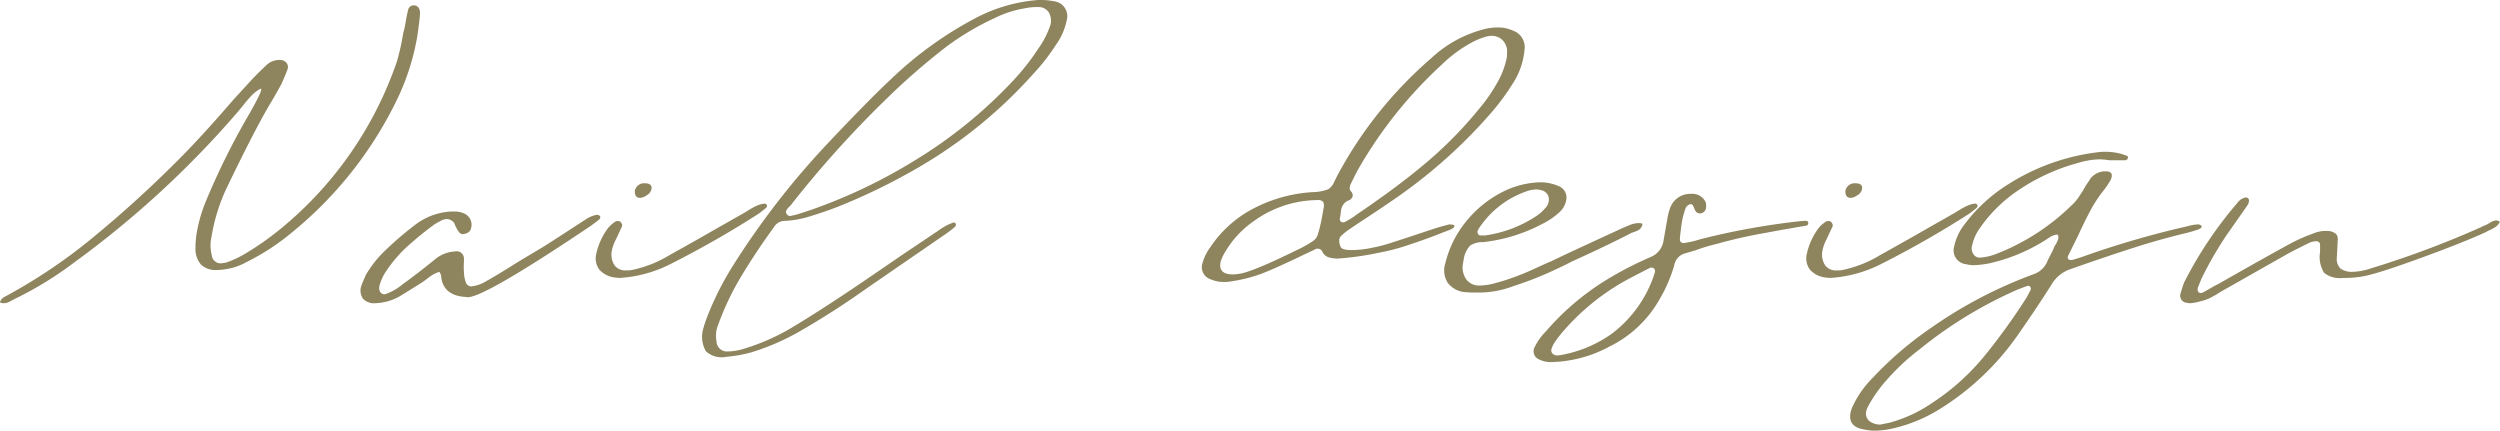 <svg xmlns="http://www.w3.org/2000/svg" width="305" height="52.53"><path d="M-.01 36.88a.776.776 0 00.46.11 1.507 1.507 0 00.77-.22q.39-.21.51-.27a43.114 43.114 0 007.32-4.48 117.108 117.108 0 0020.13-18.57c.18-.22.41-.5.68-.84s.56-.67.85-.97a4.084 4.084 0 011.03-.79q.6-.315-1.44 3.24a87.749 87.749 0 00-5.19 10.48 18.235 18.235 0 00-1.08 3.67 10.72 10.72 0 00-.18 1.95 2.977 2.977 0 00.66 2.08 2.591 2.591 0 001.98.67 7.775 7.775 0 003.7-1.03 27.334 27.334 0 005.24-3.4 47.664 47.664 0 0013.06-16.47 29.068 29.068 0 002.39-7.45c.1-.58.21-1.4.33-2.48.01-.08.02-.24.03-.49a1.141 1.141 0 00-.15-.65.721.721 0 00-1.28.16c-.09.36-.21.9-.33 1.62a11.375 11.375 0 01-.3 1.35 27.217 27.217 0 01-.76 3.41 45.344 45.344 0 01-14.25 20.46 35.8 35.8 0 01-4.06 2.86 12.275 12.275 0 01-2.48 1.19 5.466 5.466 0 01-.72.11 1.084 1.084 0 01-1.07-.97 4.91 4.91 0 01-.03-2.32 22.3 22.3 0 011.86-5.94c2.11-4.4 3.83-7.74 5.17-10.05.36-.57.85-1.44 1.49-2.59.35-.79.6-1.39.74-1.78a.828.828 0 00-.06-.73.961.961 0 00-.6-.41 2.245 2.245 0 00-1.95.65c-.82.76-1.63 1.59-2.44 2.49-1.02 1.11-1.58 1.72-1.67 1.83q-3.93 4.545-6.69 7.29a141.068 141.068 0 01-10.51 9.53 65.983 65.983 0 01-10.62 7.1 1.149 1.149 0 00-.54.65zm45.82.11a6.524 6.524 0 002.9-.81l1.4-.86 1.39-.87c.16-.11.44-.31.84-.62a4.026 4.026 0 011.28-.67.67.67 0 00.1.21 1.02 1.02 0 01.09.22c.11 1.65 1.12 2.54 3.05 2.64q1.515.54 15.24-8.69l.87-.65q.39-.315.21-.54a.484.484 0 00-.52-.11 3.31 3.31 0 00-1.14.49c-.39.25-.64.41-.76.49q-3.8 2.475-4.51 2.91l-3.08 1.84q-2.55 1.62-3.78 2.29a4.44 4.44 0 01-1.87.68.688.688 0 01-.64-.38 3.588 3.588 0 01-.27-1.24 9.862 9.862 0 01-.03-1.05 6.61 6.61 0 00.02-.73.88.88 0 00-1.03-.87 4.182 4.182 0 00-2.5.97 85.877 85.877 0 01-3.93 3.03 6.887 6.887 0 01-2.05 1.19.554.554 0 01-.53-.06.707.707 0 01-.29-.48 1.814 1.814 0 01.03-.49 6.054 6.054 0 01.87-1.84 16.566 16.566 0 012.54-2.94 42.148 42.148 0 013.37-2.73l.78-.43a1.57 1.57 0 01.68-.16 1.133 1.133 0 01.88.49 4.525 4.525 0 00.25.56 2.822 2.822 0 00.36.57.578.578 0 00.45.22 2.206 2.206 0 00.45-.11.889.889 0 00.55-.65l.03-.16a1.49 1.49 0 00-.81-1.57 2.7 2.7 0 00-1.3-.27h-.43a7.846 7.846 0 00-4.4 1.68 39.686 39.686 0 00-3.96 3.45 13.7 13.7 0 00-1.97 2.59c-.36.83-.55 1.28-.56 1.35a1.744 1.744 0 00.21 1.57 1.871 1.871 0 001.52.54zM78.1 24.14a1.591 1.591 0 00.82-.33 1.111 1.111 0 00.55-.7.7.7 0 00.01-.32.436.436 0 00-.17-.27.824.824 0 00-.36-.14c-.14-.01-.23-.02-.26-.02a1.163 1.163 0 00-1.23.86l-.01.05c-.03.58.19.87.65.87zm-2.53 9.77a15.838 15.838 0 006.18-1.67 119.868 119.868 0 0010.87-6.21l.82-.65a.5.5 0 00.11-.16.333.333 0 00.01-.22.38.38 0 00-.3-.16 3.136 3.136 0 00-.96.27 8.285 8.285 0 00-.81.43c-.3.18-.53.33-.7.43l-3.05 1.73c-1.37.79-3.41 1.95-6.12 3.46a14.456 14.456 0 01-4.53 1.78 3.113 3.113 0 01-.71.05A1.632 1.632 0 0175 32.4a2.374 2.374 0 01-.38-1.67 4.858 4.858 0 01.55-1.57c.11-.25.23-.5.35-.76s.23-.5.35-.75a.347.347 0 00.02-.27.865.865 0 00-.15-.27.424.424 0 00-.3-.14.657.657 0 00-.39.08 4.057 4.057 0 00-.82.71 8.064 8.064 0 00-1.2 2.21 6.064 6.064 0 00-.28.97 2.311 2.311 0 00.38 1.97 3.024 3.024 0 001.91.95zm13.1 9.61a15.923 15.923 0 003.01-.54 28.721 28.721 0 006.03-2.64q4.035-2.325 7.98-5.13l9.65-6.64a12.849 12.849 0 001.19-.92.272.272 0 00.08-.16.407.407 0 00-.02-.22.271.271 0 00-.3-.11 6.423 6.423 0 00-1.73.92L110.21 31l-4.97 3.4q-5.34 3.615-8.89 5.72a26.215 26.215 0 01-5.44 2.38 7.131 7.131 0 01-2.23.38 1.265 1.265 0 01-1.26-1.14 4.419 4.419 0 01-.02-1.4 4.464 4.464 0 01.25-.81 33.463 33.463 0 012.74-5.75 81.69 81.69 0 014.04-6.08 1.528 1.528 0 011.27-.75 11.984 11.984 0 002.89-.49c.99-.29 2.16-.68 3.51-1.19a74.485 74.485 0 009.98-4.86 57.348 57.348 0 0013.93-11.34 25.239 25.239 0 002.79-3.56 7.91 7.91 0 001.34-3.03 1.827 1.827 0 00-1.53-2.32 8.463 8.463 0 00-1.97-.16 19.55 19.55 0 00-7.74 2.27 45.6 45.6 0 00-10.15 7.34q-2.79 2.6-7.97 8.1A97.241 97.241 0 0089.6 32.13a36.568 36.568 0 00-3.2 6.21c-.13.32-.25.65-.36.97a6.742 6.742 0 00-.2.65 3.528 3.528 0 00.28 2.89 2.83 2.83 0 002.55.67zm8.46-17.33c-.45.11-.7.16-.73.16a.441.441 0 01-.4-.21.429.429 0 01-.08-.44 1.448 1.448 0 01.32-.43 2.456 2.456 0 00.3-.32 128.555 128.555 0 0111.35-12.64 82.837 82.837 0 017.54-6.59 32.714 32.714 0 015.91-3.51 12.742 12.742 0 013.61-1.18 7.232 7.232 0 011.48-.17h.33a1.459 1.459 0 011.18.63 2.024 2.024 0 01.22 1.53 11.052 11.052 0 01-1.49 2.92 28.878 28.878 0 01-3.06 3.89 56.828 56.828 0 01-11.97 9.72 64.568 64.568 0 01-12.68 6.05c-.96.32-1.57.52-1.83.59zm52.99 8.15a18.666 18.666 0 003.85-.97q1.9-.75 5.04-2.27l1.36-.64a.638.638 0 01.97.27 1.233 1.233 0 00.65.62 3.476 3.476 0 001.26.19 35.581 35.581 0 004.99-.71 25.4 25.4 0 003.34-.86c1.22-.4 2.39-.81 3.51-1.24l1.68-.65a2.767 2.767 0 00.41-.19.475.475 0 00.27-.3q.03-.21-.66-.21l-1.02.27-1.21.38c-1.37.46-2.9.97-4.58 1.51a19.626 19.626 0 01-2.64.7 12.553 12.553 0 01-2.39.27c-.83 0-1.29-.13-1.39-.38a1.853 1.853 0 01-.17-.92.854.854 0 01.28-.48 9.269 9.269 0 01.72-.6l1.6-1.08q1.83-1.185 3.79-2.53a62.671 62.671 0 0011.76-10.32 28.688 28.688 0 003.34-4.53 9.1 9.1 0 001.11-3.57 2.14 2.14 0 00-1.42-2.37 4.4 4.4 0 00-1.87-.38 8.2 8.2 0 00-1.21.11 14.833 14.833 0 00-6.91 3.67 50.049 50.049 0 00-11.35 14.15c-.11.21-.27.53-.47.94a1.948 1.948 0 01-.72.87 5.606 5.606 0 01-1.89.35 17.872 17.872 0 00-7.21 1.99 14.128 14.128 0 00-5.26 4.7 6.018 6.018 0 00-1.03 2.16 1.555 1.555 0 001.04 1.78 3.964 3.964 0 001.61.33 4.149 4.149 0 00.82-.06zm14.1-7.34a.578.578 0 01-.59.08.466.466 0 01-.15-.51c.03-.18.07-.42.1-.7a2.257 2.257 0 01.22-.79 1.5 1.5 0 01.7-.62.8.8 0 00.53-.54.735.735 0 00-.22-.59.526.526 0 01-.12-.54.989.989 0 01.12-.38c.45-.94.81-1.62 1.06-2.05A53.3 53.3 0 01175.9 7.88a16.38 16.38 0 013.66-2.7 8.171 8.171 0 011.52-.64 2.7 2.7 0 01.9-.17 1.885 1.885 0 011.29.49 1.981 1.981 0 01.6 1.35l-.03.76a10.154 10.154 0 01-1.21 3.18 20.122 20.122 0 01-2.23 3.19 49.725 49.725 0 01-7.08 7.07q-3.045 2.535-7.83 5.78a7.971 7.971 0 01-1.27.81zm-13.78 6.48c-1.3 0-1.79-.56-1.49-1.67a5.962 5.962 0 01.59-1.19 11.878 11.878 0 013.39-3.62 13.434 13.434 0 017.8-2.59.831.831 0 01.69.21 1.1 1.1 0 01.06.76l-.25 1.4a18.021 18.021 0 01-.46 1.84 1.55 1.55 0 01-.57.78 14.26 14.26 0 01-1.65.95c-1.03.5-2.09 1.01-3.18 1.51s-2.11.92-3.03 1.24a6.01 6.01 0 01-1.9.38zm29.85 2.21a11.828 11.828 0 004.41-.81 40.853 40.853 0 005.28-2.1c.78-.36 1.38-.65 1.77-.87q4.41-1.995 7.32-3.51c.11-.03.27-.09.46-.16a2.062 2.062 0 00.51-.27 1.087 1.087 0 00.33-.54q.045-.21-.39-.21a2.979 2.979 0 00-1.24.27l-.76.32-1.76.81c-3.6 1.66-5.92 2.74-6.94 3.24-.27.11-1 .43-2.17.97a29.939 29.939 0 01-3.31 1.3c-.19.07-.64.21-1.34.4a7.03 7.03 0 01-1.91.3 1.929 1.929 0 01-1.63-.7 2.54 2.54 0 01-.46-1.84l.14-.81a3.085 3.085 0 01.75-1.51 2.7 2.7 0 011.59-.43 20.078 20.078 0 007.31-2.27 8.725 8.725 0 001.97-1.35 2.6 2.6 0 00.85-1.46 1.5 1.5 0 00-.98-1.78 5.507 5.507 0 00-2.46-.43 10.875 10.875 0 00-4.67 1.35 13.584 13.584 0 00-4.12 3.45 12.8 12.8 0 00-2.5 5.03 2.842 2.842 0 00.27 2.4 2.921 2.921 0 002.12 1.16 14.828 14.828 0 001.56.05zm.25-6.96a.505.505 0 01-.29-.49l.02-.11a.37.37 0 00.11-.18.517.517 0 01.12-.19 11.364 11.364 0 015.63-4.38 3.915 3.915 0 011.29-.27 2.866 2.866 0 01.68.11 1.2 1.2 0 01.72.54 1.189 1.189 0 01.12.81 1.433 1.433 0 01-.41.81 5.215 5.215 0 01-1.33 1.13 15.14 15.14 0 01-6.06 2.22h-.6zm8.84 15.44a15.532 15.532 0 006.97-1.89 14.134 14.134 0 006.09-5.72 18 18 0 001.82-4.21 1.831 1.831 0 011.39-1.46l1.14-.33a21.476 21.476 0 012.68-.81c1.63-.46 3.36-.87 5.21-1.21s2.98-.55 3.43-.62l1.22-.22 1-.16a.327.327 0 00.25-.46.3.3 0 00-.14-.13 6.187 6.187 0 00-.98.05 88.176 88.176 0 00-12.11 2.21 10.558 10.558 0 01-1.91.44.422.422 0 01-.49-.46c0-.31.09-1.06.26-2.24a11.335 11.335 0 01.44-1.57.948.948 0 01.45-.43.329.329 0 01.46.16c.05.11.12.25.19.43a1 1 0 00.26.38.765.765 0 00.52.11.844.844 0 00.39-.22.644.644 0 00.2-.38 1.692 1.692 0 00-.02-.75 1.806 1.806 0 00-1.82-1.03 2.613 2.613 0 00-2.51 1.68 7.316 7.316 0 00-.36 1.4l-.48 2.75a2.56 2.56 0 01-1.58 1.89 42.905 42.905 0 00-5.52 2.87 31.5 31.5 0 00-7.25 6.21 6.923 6.923 0 00-1.37 1.94 1.062 1.062 0 00.35 1.35 3.179 3.179 0 001.82.43zm.57-.81a.708.708 0 01-.53-.21.579.579 0 01-.16-.49l.01-.05a3.236 3.236 0 01.47-.95c.21-.31.44-.6.67-.89a28.287 28.287 0 017.6-6.37q1.08-.6 3.21-1.68a.486.486 0 01.52 0 .432.432 0 01.16.44l-.03.16a14.93 14.93 0 01-5.24 7.4 15.316 15.316 0 01-6.18 2.59 2.565 2.565 0 01-.5.05zm35.84-19.22a1.591 1.591 0 00.82-.33 1.111 1.111 0 00.55-.7.7.7 0 00.01-.32.436.436 0 00-.17-.27.824.824 0 00-.36-.14c-.14-.01-.23-.02-.26-.02a1.163 1.163 0 00-1.23.86l-.01.05c-.03.58.19.87.65.87zm-2.53 9.77a15.838 15.838 0 006.18-1.67 119.868 119.868 0 0010.87-6.21l.82-.65a.5.5 0 00.11-.16.333.333 0 00.01-.22.38.38 0 00-.3-.16 3.136 3.136 0 00-.96.27 8.285 8.285 0 00-.81.43c-.3.18-.53.33-.7.43l-3.05 1.73c-1.37.79-3.41 1.95-6.12 3.46a14.456 14.456 0 01-4.53 1.78 3.113 3.113 0 01-.71.05 1.632 1.632 0 01-1.38-.59 2.374 2.374 0 01-.38-1.67 4.858 4.858 0 01.55-1.57c.11-.25.23-.5.35-.76s.23-.5.35-.75a.347.347 0 00.02-.27.865.865 0 00-.15-.27.424.424 0 00-.3-.14.657.657 0 00-.39.08 4.057 4.057 0 00-.82.71 8.064 8.064 0 00-1.2 2.21 7.369 7.369 0 00-.28.97 2.311 2.311 0 00.38 1.97 3.024 3.024 0 001.91.95zm4.09 18.47a6.4 6.4 0 001.43.16 10.231 10.231 0 002.15-.27 18.679 18.679 0 005.65-2.32 32.461 32.461 0 009.44-8.86q2.535-3.615 4.33-6.48a4.254 4.254 0 012.09-1.72c3.18-1.12 5.85-2.02 7.98-2.7s4.28-1.28 6.42-1.79c.41-.1.89-.25 1.42-.43a1.037 1.037 0 00.25-.16.212.212 0 00.09-.22.515.515 0 00-.39-.21h-.11a5.158 5.158 0 00-1.17.21 111.746 111.746 0 00-12.23 3.51c-.69.26-1.31.45-1.83.6a.761.761 0 01-.46-.03.292.292 0 01-.13-.35.666.666 0 01.11-.27l1.17-2.38c.58-1.26 1.1-2.3 1.55-3.13a16.017 16.017 0 011.58-2.37 9.59 9.59 0 00.73-1.08 1.453 1.453 0 00.21-.54c.07-.44-.18-.65-.75-.65h-.17a2.377 2.377 0 00-1.66.86 5.944 5.944 0 01-.41.62c-.16.24-.33.52-.5.84-.09.14-.25.39-.48.73a5.122 5.122 0 01-.66.84 27.323 27.323 0 01-9.51 6.21 6.919 6.919 0 01-1.92.43.916.916 0 01-.75-.33 1.342 1.342 0 01-.28-.86 5.7 5.7 0 01.8-2.11 17.589 17.589 0 014.19-4.42 24.24 24.24 0 018.02-3.84 9.473 9.473 0 012.67-.43 8.781 8.781 0 011.11.11h2a.361.361 0 00.15-.08.26.26 0 00.1-.14.144.144 0 00.03-.16.262.262 0 00-.13-.16 6.863 6.863 0 00-2.62-.49 5.949 5.949 0 00-.98.06 26.211 26.211 0 00-10.84 3.88 19.63 19.63 0 00-5.41 4.97 6.558 6.558 0 00-1.21 2.59 1.7 1.7 0 001.5 2.22 3.373 3.373 0 001.01.11 12.312 12.312 0 001.76-.22 21.724 21.724 0 006.63-2.7l.76-.49a1.881 1.881 0 01.95-.32.683.683 0 01.07.54 2.561 2.561 0 01-.3.65 2.225 2.225 0 00-.31.65c-.11.21-.22.43-.33.64s-.22.44-.33.65a2.8 2.8 0 01-1.81 1.73l-.99.38a54.486 54.486 0 00-11.7 6.32 42.379 42.379 0 00-6.88 5.94 12.038 12.038 0 00-2.37 3.34 3.491 3.491 0 00-.32.92c-.2 1.12.33 1.78 1.59 2zm2.1-.59a2.07 2.07 0 01-1.41-.44 1.216 1.216 0 01-.36-1.18 2.776 2.776 0 01.29-.71 16.863 16.863 0 012.23-3.13 27.162 27.162 0 014-3.72 52.173 52.173 0 0111.74-7.19c.32-.14.78-.32 1.4-.54a.308.308 0 01.33.09.406.406 0 01.08.35l-.01.05-.49.92a77.3 77.3 0 01-5.22 7.23 28.152 28.152 0 01-6.28 5.62 17.2 17.2 0 01-5.23 2.43zm37.34-14.85a1.5 1.5 0 00.42.05 4.757 4.757 0 001.18-.22 5.246 5.246 0 001.56-.59 8.546 8.546 0 00.9-.54l8.29-4.7c.59-.32 1.48-.77 2.66-1.35a2.4 2.4 0 01.79-.16.512.512 0 01.28.08.466.466 0 01.16.19 7.475 7.475 0 010 1.19 3.573 3.573 0 00.52 2.4 3.1 3.1 0 002.3.62h.27a12.088 12.088 0 002.75-.32c1.21-.29 3-.87 5.39-1.73q5.865-2.1 9.05-3.56a3.612 3.612 0 01.53-.27 4.214 4.214 0 00.66-.38 1.367 1.367 0 00.48-.6.88.88 0 00-.45-.16 1.605 1.605 0 00-.73.27 4.5 4.5 0 01-.62.33 1.788 1.788 0 00-.32.13c-.1.06-.19.1-.27.14a116.5 116.5 0 01-13.46 5.02 7.2 7.2 0 01-2.07.38 2.431 2.431 0 01-1.5-.38 1.594 1.594 0 01-.47-1.3l.11-2.16a.953.953 0 00-.21-.78 1.647 1.647 0 00-.83-.35 3.994 3.994 0 00-2 .32 19.875 19.875 0 00-2.7 1.19q-2.985 1.62-8.87 4.97c-.23.11-.5.25-.8.43s-.65.38-1.05.59a.477.477 0 01-.53-.05.683.683 0 01-.07-.54c.07-.18.23-.58.48-1.19a45.149 45.149 0 013.1-5.34l2.24-3.19c.05-.07.12-.18.22-.32a1.029 1.029 0 00.18-.44.458.458 0 00-.04-.37.411.411 0 00-.52-.11 1.5 1.5 0 00-.73.48.418.418 0 00-.14.17 48.325 48.325 0 00-6.46 9.66c-.12.29-.27.76-.46 1.41a.864.864 0 00.78 1.08z" fill="#8e845d" fill-rule="evenodd"/></svg>